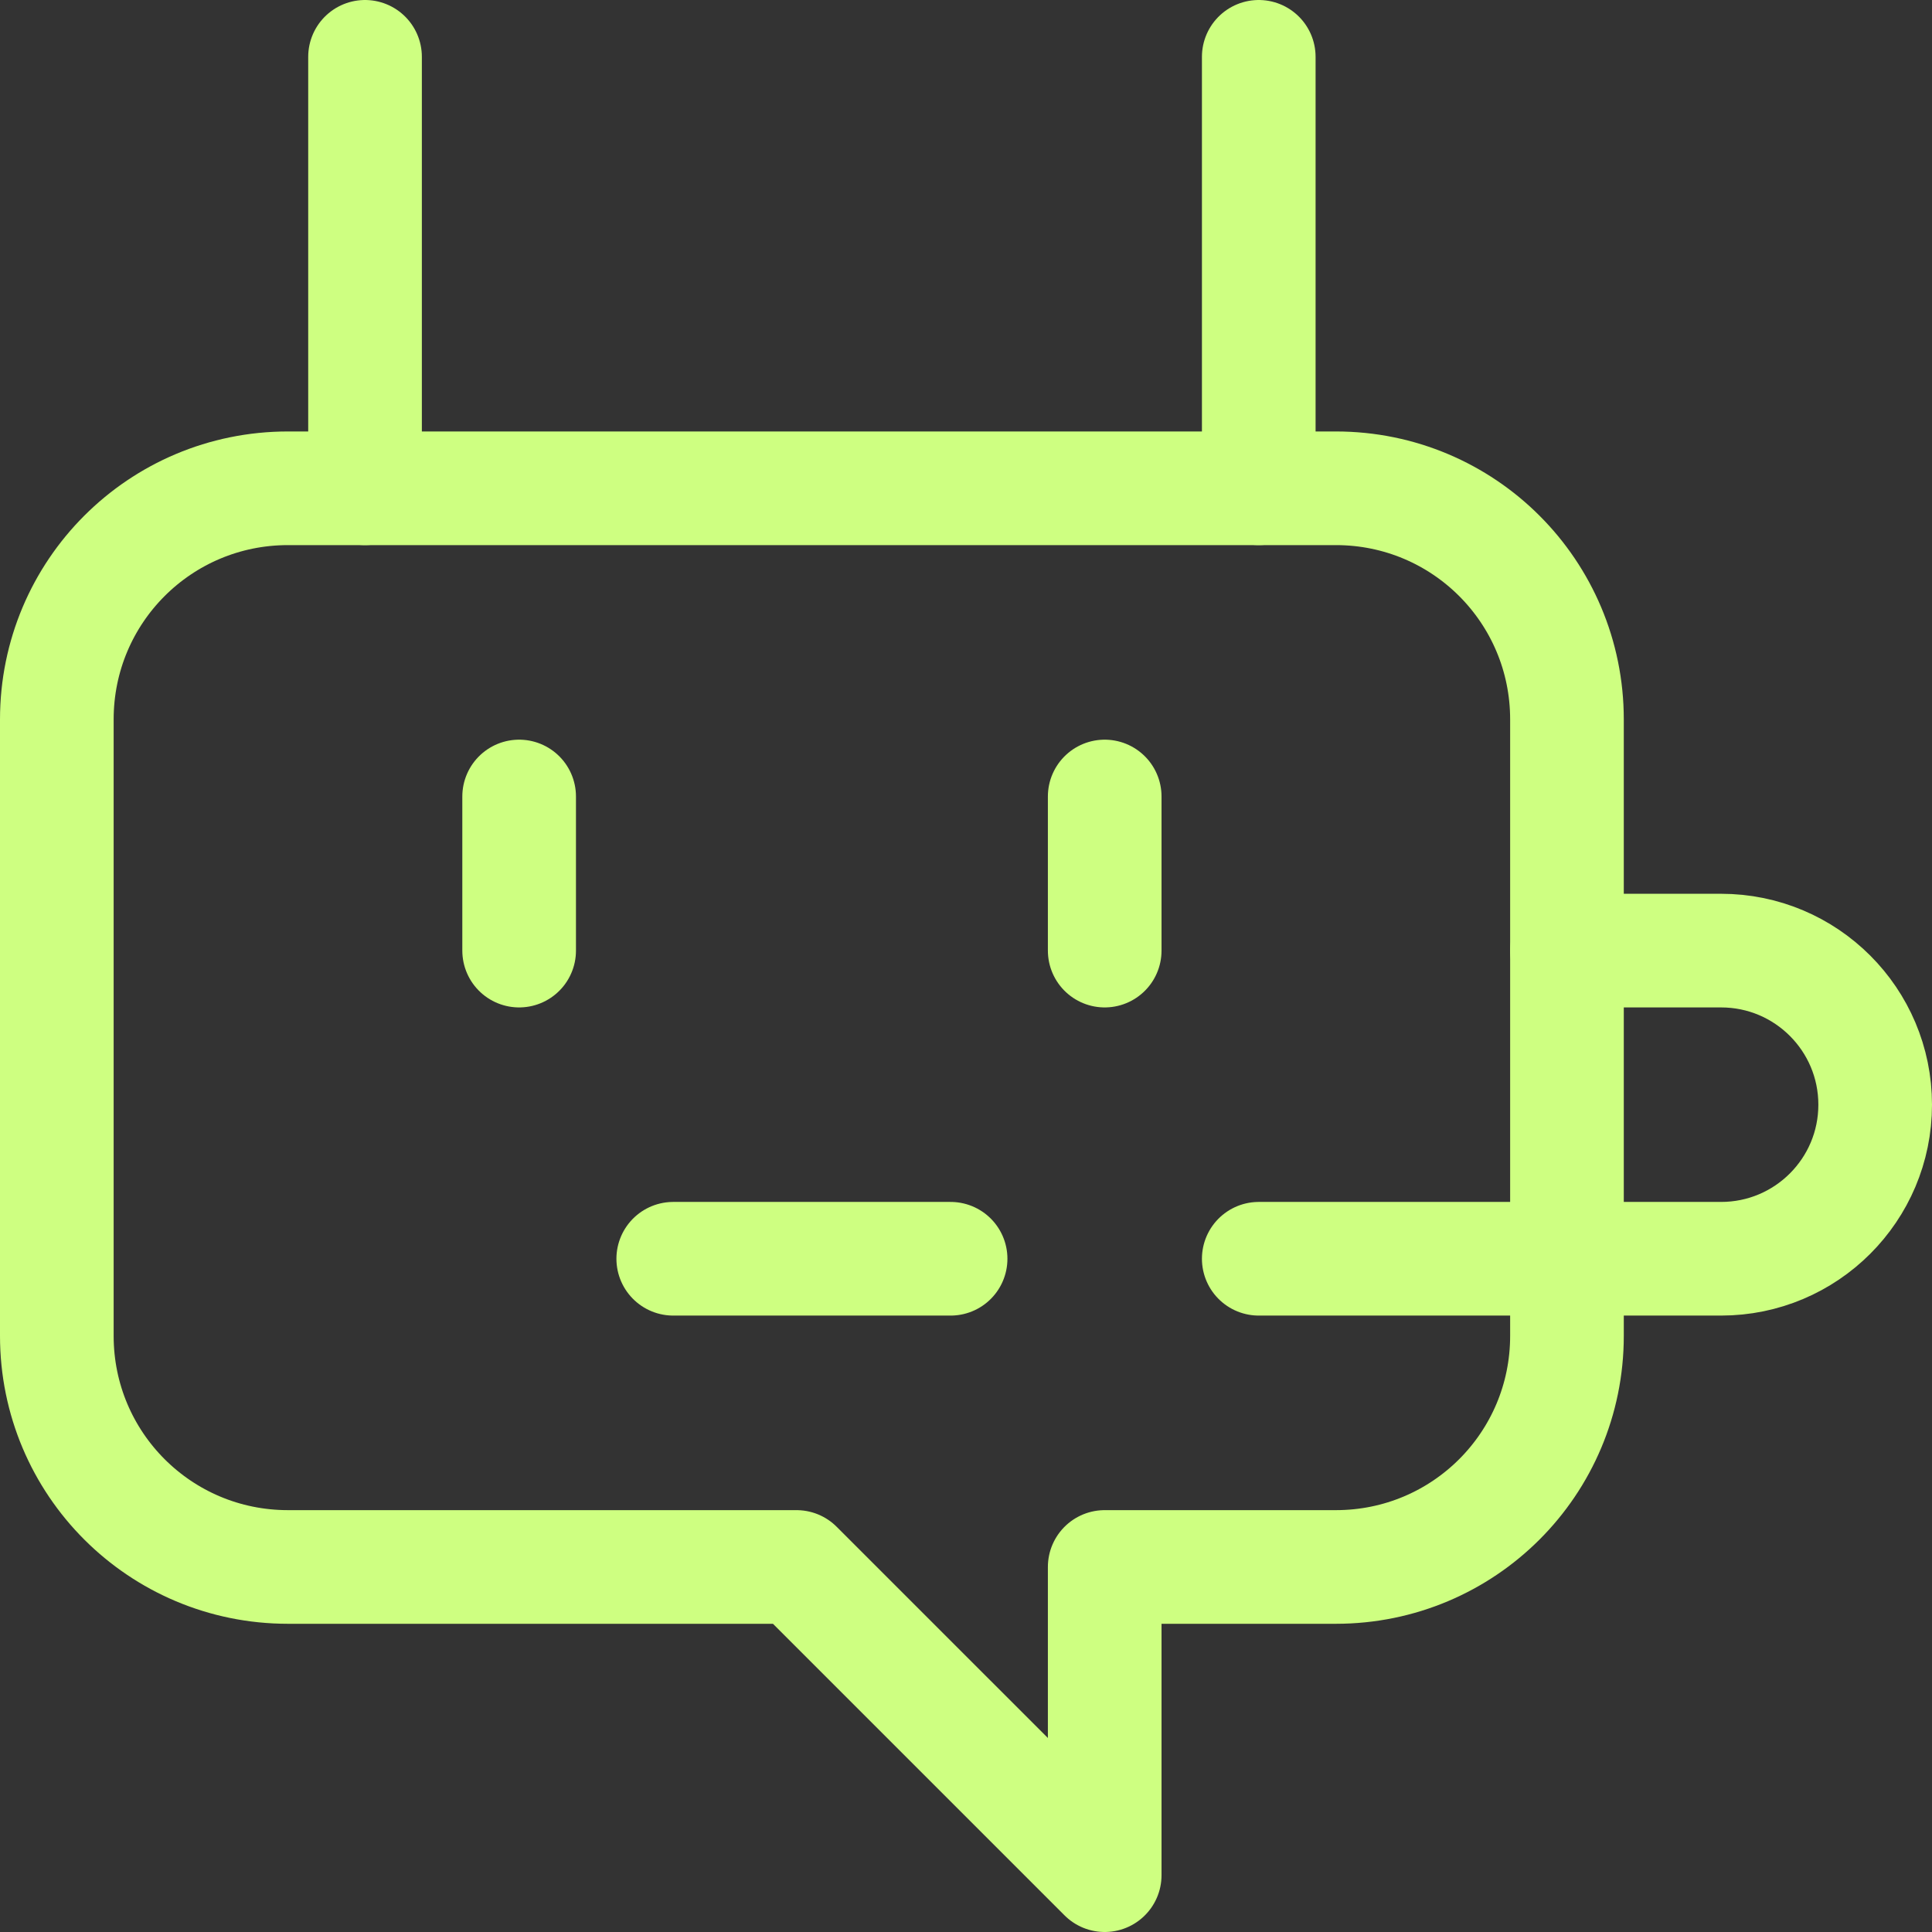 <?xml version="1.0" encoding="UTF-8"?>
<svg xmlns="http://www.w3.org/2000/svg" width="34" height="34" viewBox="0 0 34 34" fill="none">
  <rect x="0" y="0" width="34" height="34" fill="#333333" stroke="none"/>
  <path d="M23.509 8.593C25.759 8.593 27.576 10.41 27.576 12.661V23.509C27.576 25.759 25.759 27.576 23.509 27.576H19.441V33L14.017 27.576H5.068C2.817 27.576 1 25.759 1 23.509V12.661C1 10.41 2.817 8.593 5.068 8.593H23.509Z" stroke="#CEFF81" stroke-width="2" stroke-miterlimit="10" stroke-linecap="round" stroke-linejoin="round"></path>
  <path d="M22.152 1V8.593" stroke="#CEFF81" stroke-width="2" stroke-miterlimit="10" stroke-linecap="round" stroke-linejoin="round"></path>
  <path d="M6.424 8.593V1" stroke="#CEFF81" stroke-width="2" stroke-miterlimit="10" stroke-linecap="round" stroke-linejoin="round"></path>
  <path d="M27.576 16.729H30.288C31.786 16.729 33 17.943 33 19.441C33 20.938 31.786 22.152 30.288 22.152H22.152" stroke="#CEFF81" stroke-width="2" stroke-miterlimit="10" stroke-linecap="round" stroke-linejoin="round"></path>
  <path d="M9.136 16.729V14.017" stroke="#CEFF81" stroke-width="2" stroke-miterlimit="10" stroke-linecap="round" stroke-linejoin="round"></path>
  <path d="M19.441 14.017V16.729" stroke="#CEFF81" stroke-width="2" stroke-miterlimit="10" stroke-linecap="round" stroke-linejoin="round"></path>
  <path d="M11.848 22.152H16.729" stroke="#CEFF81" stroke-width="2" stroke-miterlimit="10" stroke-linecap="round" stroke-linejoin="round"></path>
</svg>
